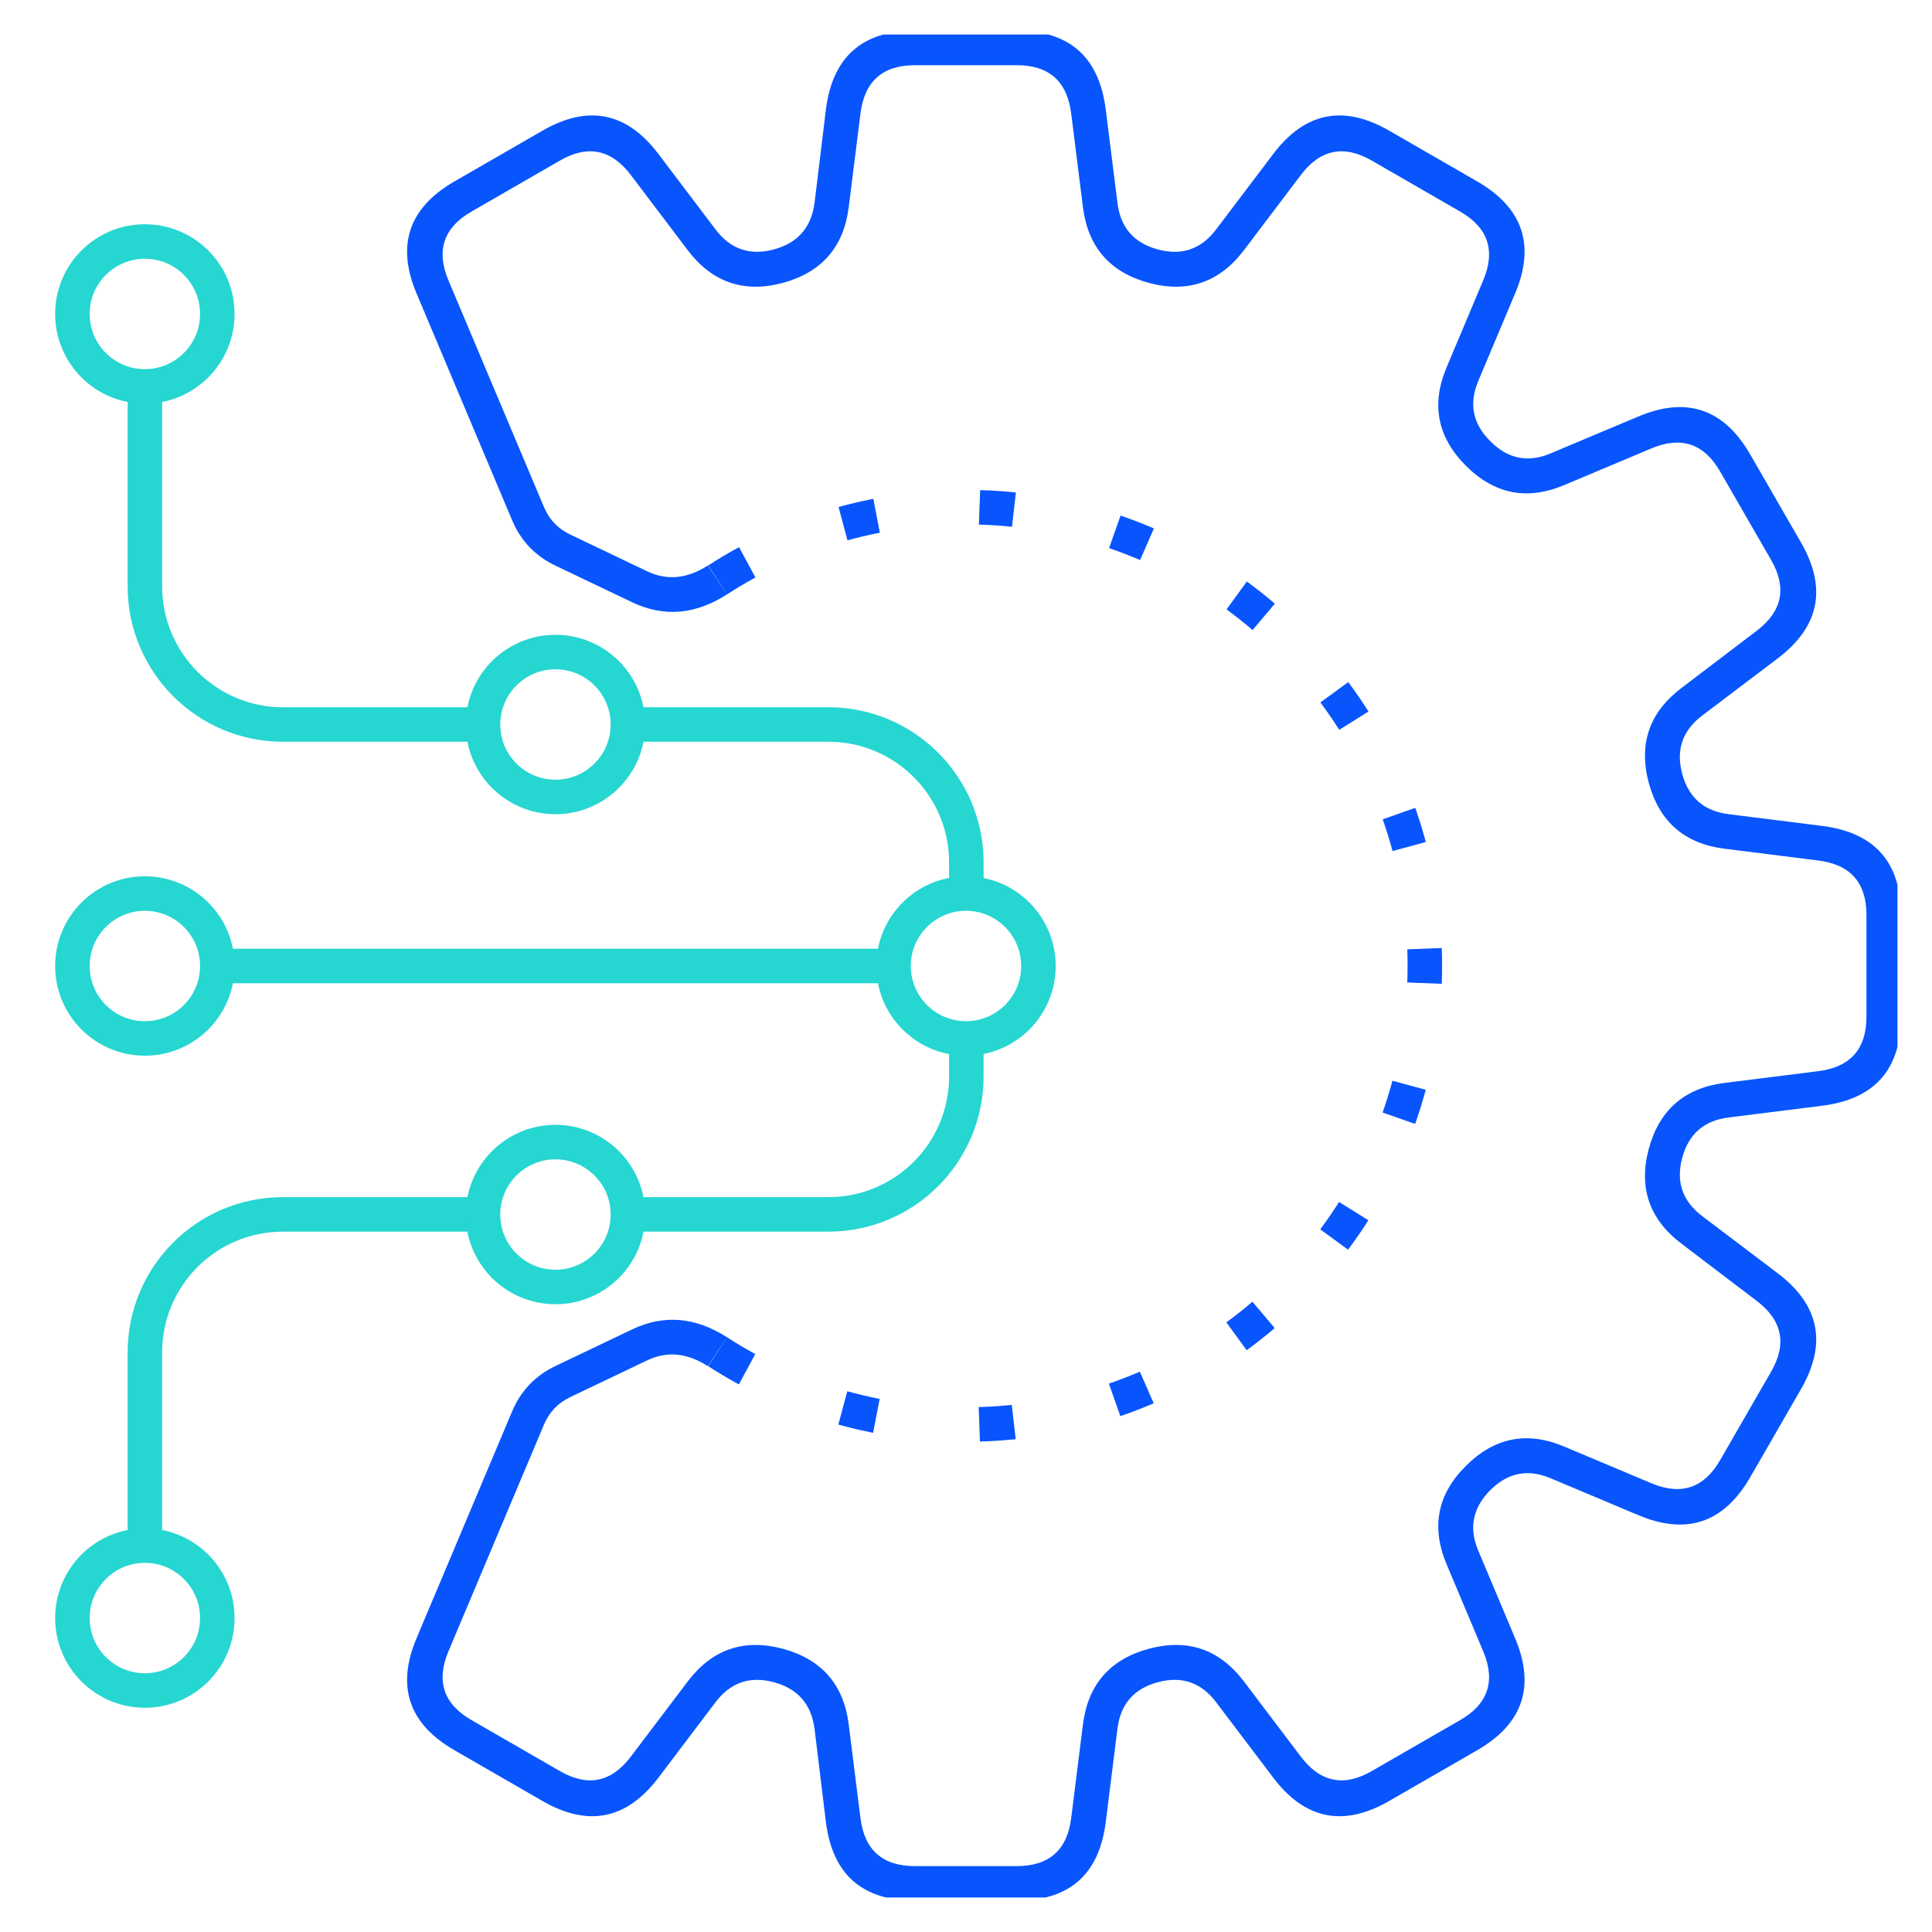 <svg width="56" height="56" viewBox="0 0 56 56" fill="none" xmlns="http://www.w3.org/2000/svg" xmlns:xlink="http://www.w3.org/1999/xlink">
	<desc>
			Created with Pixso.
	</desc>
	<defs>
		<clipPath id="clip761_4734">
			<rect id="Full-Technology &amp; Development" rx="0" width="54" height="54" transform="translate(1 1)" fill="white" fill-opacity="0"/>
		</clipPath>
	</defs>
	<g clip-path="url(#clip761_4734)">
		<path id="Vector" d="M14.17 21L8.2 21C5.99 21 4.2 19.2 4.2 17L4.2 11.35M14.02 35.2L8.2 35.2C5.99 35.2 4.2 36.99 4.2 39.2L4.2 44.88M18.2 35.2L24.01 35.2C26.22 35.2 28.01 33.41 28.01 31.2L28.01 30.3M28.01 25.97L28.01 25C28.01 22.79 26.22 21 24.01 21L18.2 21M6.28 28L25.74 28" stroke="#25D6D1" stroke-opacity="1" stroke-width="1"/>
		<circle id="Ellipse 11" cx="4.199" cy="9.1" r="2.1" stroke="#25D6D1" stroke-opacity="1" stroke-width="1"/>
		<circle id="Ellipse 12" cx="28" cy="28" r="2.1" stroke="#25D6D1" stroke-opacity="1" stroke-width="1"/>
		<circle id="Ellipse 13" cx="4.199" cy="28" r="2.1" stroke="#25D6D1" stroke-opacity="1" stroke-width="1"/>
		<circle id="Ellipse 16" cx="16.1" cy="21" r="2.1" stroke="#25D6D1" stroke-opacity="1" stroke-width="1"/>
		<circle id="Ellipse 17" cx="16.1" cy="35.204" r="2.1" stroke="#25D6D1" stroke-opacity="1" stroke-width="1"/>
		<circle id="Ellipse 14" cx="4.199" cy="46.9" r="2.1" stroke="#25D6D1" stroke-opacity="1" stroke-width="1"/>
		<path id="Vector" d="M20.8 16.81C22.87 15.47 25.34 14.7 28 14.7C35.34 14.7 41.3 20.65 41.3 27.99C41.3 35.34 35.34 41.29 28 41.29C25.34 41.29 22.87 40.52 20.8 39.18" stroke="#0855FE" stroke-opacity="1" stroke-width="1" stroke-dasharray="1 3"/>
		<path id="Vector" d="M21.07 17.23Q19.7 18.11 18.33 17.46L16.11 16.4L16.11 16.4Q15.22 15.98 14.84 15.07L15.3 14.87L14.84 15.07L12.08 8.52Q11.18 6.41 13.17 5.26L15.72 3.79L15.97 4.22L15.72 3.79Q17.71 2.64 19.09 4.47L19.09 4.47L20.74 6.65L20.34 6.95L20.74 6.65Q21.39 7.51 22.43 7.23Q23.47 6.95 23.61 5.88L24.1 5.95L23.61 5.88L23.94 3.17Q24.23 0.89 26.52 0.89L29.47 0.89L29.47 1.39L29.47 0.89Q31.76 0.89 32.05 3.17L32.05 3.17L32.39 5.88L32.39 5.88Q32.52 6.95 33.56 7.23Q34.6 7.51 35.25 6.65L35.65 6.95L35.25 6.65L36.9 4.47Q38.28 2.64 40.27 3.79L42.82 5.26L42.82 5.26Q44.81 6.41 43.91 8.52L43.91 8.52L42.85 11.04L42.39 10.85L42.85 11.04Q42.43 12.03 43.2 12.79Q43.96 13.56 44.95 13.14L44.95 13.14L47.47 12.08Q49.58 11.18 50.73 13.17L52.2 15.72L51.77 15.97L52.2 15.72Q53.35 17.71 51.52 19.09L51.52 19.09L49.34 20.74L49.04 20.34L49.34 20.74Q48.48 21.39 48.76 22.43Q49.04 23.47 50.11 23.6L50.04 24.1L50.11 23.6L52.82 23.94Q55.1 24.23 55.1 26.52L55.1 29.47Q55.1 31.76 52.82 32.05L50.11 32.39Q49.04 32.52 48.76 33.56Q48.48 34.6 49.34 35.25L51.52 36.9Q53.35 38.28 52.2 40.27L50.73 42.82Q49.58 44.81 47.47 43.91L44.95 42.85Q43.96 42.43 43.2 43.19Q42.43 43.96 42.85 44.95L43.91 47.47Q44.81 49.58 42.82 50.73L40.27 52.2Q38.28 53.35 36.9 51.52L35.25 49.34Q34.6 48.48 33.56 48.76Q32.52 49.04 32.39 50.11L32.05 52.82Q31.76 55.09 29.47 55.09L26.52 55.09Q24.23 55.09 23.94 52.82L23.61 50.11Q23.47 49.04 22.43 48.76Q21.39 48.48 20.74 49.34L19.09 51.52Q17.71 53.35 15.72 52.2L13.17 50.73Q11.18 49.58 12.08 47.47L14.84 40.92Q15.22 40.01 16.11 39.59L18.33 38.53Q19.7 37.88 21.07 38.76L20.52 39.6Q19.62 39.02 18.76 39.43L16.54 40.49Q15.99 40.75 15.76 41.31L13 47.86Q12.45 49.16 13.67 49.86L16.22 51.33Q17.44 52.04 18.29 50.91L19.94 48.73Q21 47.34 22.69 47.79Q24.38 48.25 24.6 49.98L24.94 52.69Q25.11 54.09 26.52 54.09L29.47 54.09Q30.88 54.09 31.05 52.69L31.39 49.98Q31.61 48.25 33.3 47.79Q34.99 47.34 36.05 48.73L37.7 50.91Q38.55 52.04 39.77 51.33L42.32 49.86Q43.54 49.16 42.99 47.86L41.93 45.34Q41.25 43.72 42.49 42.49Q43.73 41.25 45.34 41.93L47.86 42.99Q49.16 43.54 49.86 42.32L51.33 39.77Q52.04 38.55 50.91 37.7L48.74 36.05Q47.34 34.99 47.79 33.3Q48.25 31.61 49.98 31.39L52.69 31.05Q54.1 30.88 54.1 29.47L54.1 26.52Q54.1 25.11 52.69 24.94L49.98 24.6L49.98 24.6Q48.25 24.38 47.79 22.69Q47.34 21 48.74 19.94L48.74 19.94L50.91 18.29L51.22 18.69L50.91 18.29Q52.04 17.44 51.33 16.22L51.33 16.22L49.86 13.67Q49.16 12.45 47.86 13L45.34 14.06L45.14 13.6L45.34 14.06Q43.73 14.74 42.49 13.5Q41.25 12.26 41.93 10.65L41.93 10.65L42.99 8.13L43.45 8.33L42.99 8.13Q43.54 6.83 42.32 6.13L42.57 5.69L42.32 6.13L39.77 4.66Q38.55 3.95 37.7 5.08L36.05 7.26L36.05 7.26Q34.99 8.65 33.3 8.2Q31.61 7.74 31.39 6.01L31.89 5.95L31.39 6.01L31.05 3.3L31.55 3.23L31.05 3.3Q30.88 1.89 29.47 1.89L29.47 1.89L26.52 1.89Q25.11 1.89 24.94 3.3L24.6 6.01L24.6 6.01Q24.38 7.74 22.69 8.2Q21 8.65 19.94 7.26L19.94 7.26L18.29 5.08L18.69 4.77L18.29 5.08Q17.44 3.95 16.22 4.66L16.22 4.66L13.67 6.13Q12.45 6.83 13 8.13L15.76 14.68L15.76 14.68Q15.99 15.24 16.54 15.5L16.33 15.95L16.54 15.5L18.76 16.56Q19.62 16.97 20.52 16.39L21.07 17.23Z" fill="#0855FE" fill-opacity="1" fill-rule="evenodd"/>
	</g>
</svg>
